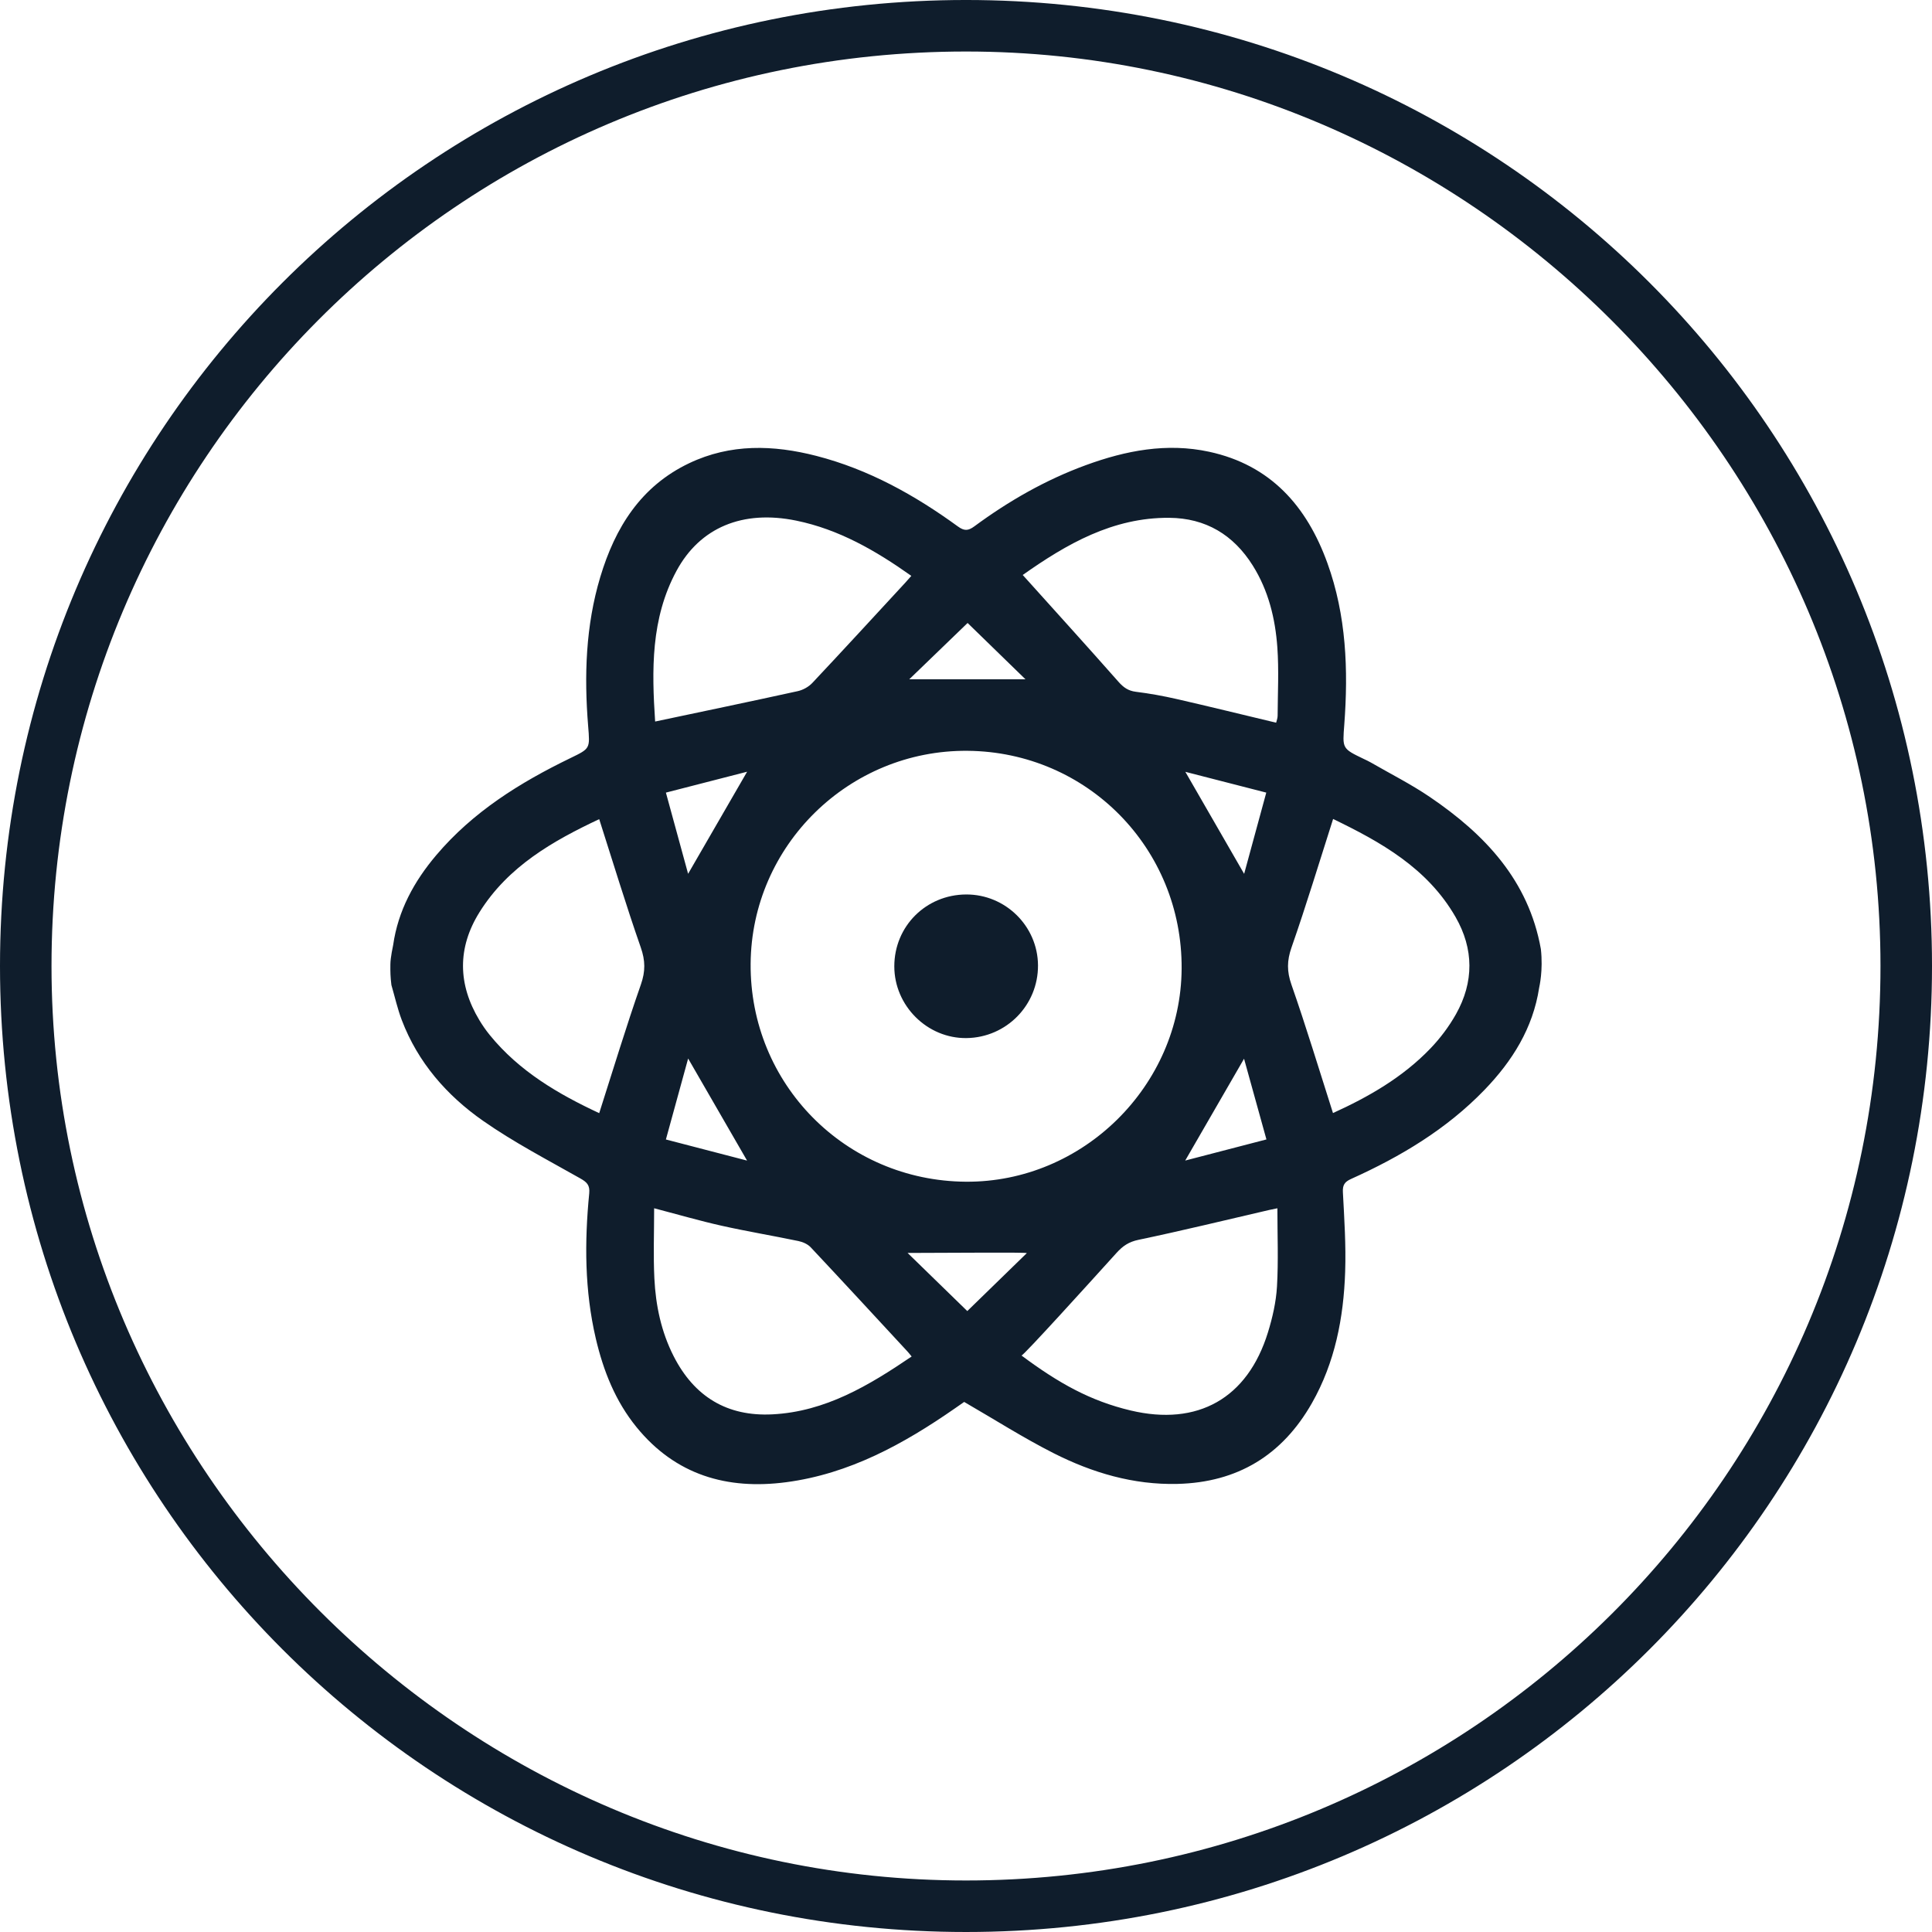 <?xml version="1.0" encoding="utf-8"?>
<!-- Generator: Adobe Illustrator 16.0.0, SVG Export Plug-In . SVG Version: 6.00 Build 0)  -->
<!DOCTYPE svg PUBLIC "-//W3C//DTD SVG 1.1//EN" "http://www.w3.org/Graphics/SVG/1.1/DTD/svg11.dtd">
<svg version="1.1" id="Layer_1" xmlns="http://www.w3.org/2000/svg" xmlns:xlink="http://www.w3.org/1999/xlink" x="0px" y="0px"
	 width="595.279px" height="595.275px" viewBox="0 0 595.279 595.275" enable-background="new 0 0 595.279 595.275"
	 xml:space="preserve">
<path fill="#0F1D2C" d="M297.64,595.278C132.946,595.278,0,462.333,0,297.639C0,132.943,132.945-0.002,297.64-0.002
	s297.64,132.946,297.64,297.641C595.28,462.333,462.338,595.278,297.64,595.278z M297.64,15.873
	c-156.761,0-281.77,126.993-281.77,281.766c0,154.771,126.993,281.766,281.77,281.766c154.771,0,281.766-125.011,281.766-281.766
	C579.406,142.865,452.412,15.873,297.64,15.873z"/>
<g id="JHD1FK_1_">
	<g>
		<path fill="#0F1D2C" d="M120.595,303.49c-0.313-2.555-0.333-4.017-0.313-6.312c0.021-2.296,0.796-5.571,0.857-6.004
			c1.521-10.608,6.439-19.598,13.25-27.649c11.322-13.387,25.827-22.417,41.387-29.955c6.136-2.974,6.007-2.896,5.439-9.912
			c-1.255-15.483-0.763-30.868,3.741-45.875c4.57-15.225,12.479-27.97,27.418-35.074c12.709-6.044,25.908-5.652,39.16-2.241
			c16.063,4.136,30.303,12.061,43.614,21.744c1.918,1.396,3.13,1.39,5.043-0.021c10.608-7.827,21.981-14.34,34.394-18.88
			c12.294-4.497,24.912-6.94,37.95-4.125c18.962,4.093,30.121,16.775,36.459,34.318c5.832,16.139,6.466,32.896,5.198,49.788
			c-0.549,7.329-0.745,7.313,6.018,10.556c0.728,0.349,1.465,0.682,2.161,1.084c6.075,3.509,12.379,6.686,18.171,10.616
			c16.951,11.505,30.439,25.687,34.224,46.874c0.735,6.634-0.48,11.61-0.526,11.91c-1.915,12.465-8.261,22.58-16.829,31.462
			c-11.704,12.131-25.894,20.603-41.124,27.457c-1.966,0.888-2.643,1.84-2.521,4.102c0.434,8.162,0.971,16.354,0.698,24.51
			c-0.474,14.169-3.13,27.943-10.243,40.455c-9.109,16.021-22.897,24.445-41.424,24.896c-13.586,0.331-26.253-3.437-38.169-9.467
			c-9.308-4.713-18.146-10.354-27.551-15.792c-0.598,0.418-1.72,1.199-2.843,1.98c-15.842,11.005-32.544,20.195-52.011,22.758
			c-18.194,2.395-34.076-2.218-46.074-16.933c-6.541-8.022-10.252-17.399-12.581-27.372c-3.448-14.76-3.489-29.699-2.021-44.678
			c0.25-2.541-0.7-3.466-2.772-4.637c-10.097-5.715-20.455-11.106-29.936-17.733c-11.178-7.813-20.074-17.993-25.039-31.027
			C122.465,310.806,121.649,307.103,120.595,303.49z M297.59,364.104c36.06,0.257,66.268-29.571,66.489-65.653
			c0.227-37.023-29.048-66.804-65.973-67.115c-36.498-0.308-66.538,29.164-66.825,65.563
			C230.987,333.958,260.472,363.84,297.59,364.104z M410.751,252.337c-4.297,13.422-8.28,26.615-12.823,39.611
			c-1.415,4.054-1.444,7.343-0.024,11.408c4.543,13.002,8.524,26.198,12.809,39.594c10.812-4.913,21.474-10.956,30.1-19.986
			c2.989-3.13,5.673-6.712,7.794-10.481c5.563-9.901,5.522-20.104-0.128-29.941C439.78,267.401,425.337,259.395,410.751,252.337z
			 M184.625,252.39c-14.164,6.675-28.046,14.504-36.895,28.69c-6.827,10.946-6.693,22.188-0.015,33.272
			c0.947,1.573,2.005,3.099,3.161,4.522c9.157,11.282,21.3,18.297,33.75,24.105c4.309-13.446,8.296-26.638,12.842-39.636
			c1.422-4.064,1.378-7.363-0.033-11.409C192.9,278.942,188.909,265.76,184.625,252.39z M280.894,417.956
			c-0.555-0.67-0.89-1.111-1.265-1.517c-9.926-10.726-19.829-21.472-29.833-32.122c-0.917-0.977-2.425-1.649-3.771-1.928
			c-7.879-1.645-15.828-2.964-23.681-4.72c-6.693-1.493-13.291-3.424-20.793-5.386c0,7.461-0.276,14.558,0.072,21.625
			c0.41,8.322,2.11,16.445,5.937,23.954c6.328,12.426,16.432,18.642,30.447,17.921C254.322,434.942,267.677,426.916,280.894,417.956
			z M393.584,372.29c-1.363,0.279-1.929,0.383-2.487,0.513c-13.436,3.11-26.839,6.384-40.334,9.21
			c-2.97,0.624-4.808,1.884-6.742,4.023c-8.957,9.904-28.217,31.157-29.265,31.629c11.456,8.532,21.197,13.98,33.621,16.928
			c20.673,4.903,36.005-3.731,42.285-24.026c1.42-4.587,2.521-9.408,2.798-14.178C393.917,388.513,393.584,380.594,393.584,372.29z
			 M393.198,222.675c0.133-0.592,0.456-1.356,0.459-2.122c0.036-7.023,0.412-14.074-0.085-21.062
			c-0.633-8.896-2.737-17.526-7.565-25.226c-5.95-9.491-14.518-14.647-25.785-14.721c-17.359-0.113-31.569,8.047-45.169,17.661
			c-0.142,0.101-0.133,0.414,0.017-0.101c10.042,11.167,19.863,21.986,29.529,32.94c1.546,1.753,3.014,2.812,5.384,3.104
			c4.219,0.523,8.424,1.286,12.568,2.234C372.723,217.712,382.858,220.204,393.198,222.675z M201.858,222.315
			c14.966-3.165,29.468-6.181,43.933-9.36c1.62-0.355,3.365-1.326,4.499-2.531c9.62-10.227,19.113-20.575,28.64-30.889
			c0.587-0.637,1.15-1.295,1.862-2.099c-11.018-7.816-22.347-14.33-35.446-17.02c-16.517-3.391-29.672,2.104-36.894,15.451
			C200.467,190.624,200.818,206.586,201.858,222.315z M212.016,269.232c6.188-10.705,11.958-20.684,18.182-31.452
			c-8.595,2.21-16.52,4.249-25.024,6.437C207.476,252.636,209.643,260.56,212.016,269.232z M315.972,209.308
			c-6.613-6.436-12.494-12.158-17.84-17.359c-6.001,5.792-11.883,11.47-17.984,17.359
			C291.964,209.308,303.405,209.308,315.972,209.308z M316.38,386.103c-0.199-0.302-24.479-0.052-36.735-0.052
			c6.345,6.177,12.265,11.942,18.392,17.909C303.866,398.287,310.555,391.77,316.38,386.103z M383.339,269.248
			c2.356-8.651,4.539-16.665,6.819-25.032c-8.572-2.202-16.406-4.215-24.935-6.405C371.42,248.564,377.138,258.489,383.339,269.248z
			 M383.31,326.209c-6.151,10.648-11.921,20.636-18.126,31.375c8.631-2.245,16.624-4.322,25.023-6.506
			C387.837,342.527,385.651,334.649,383.31,326.209z M230.182,357.595c-6.289-10.894-12.052-20.876-18.156-31.449
			c-2.352,8.562-4.533,16.501-6.852,24.945C213.601,353.282,221.538,355.347,230.182,357.595z"/>
		<path fill-rule="evenodd" clip-rule="evenodd" fill="#0F1D2C" d="M297.698,275.601c12.101-0.046,22.051,9.774,22.125,21.833
			c0.07,12.254-9.732,22.245-22,22.414c-12.094,0.167-22.276-9.939-22.273-22.11C275.552,285.402,285.311,275.648,297.698,275.601z"
			/>
	</g>
</g>
</svg>
